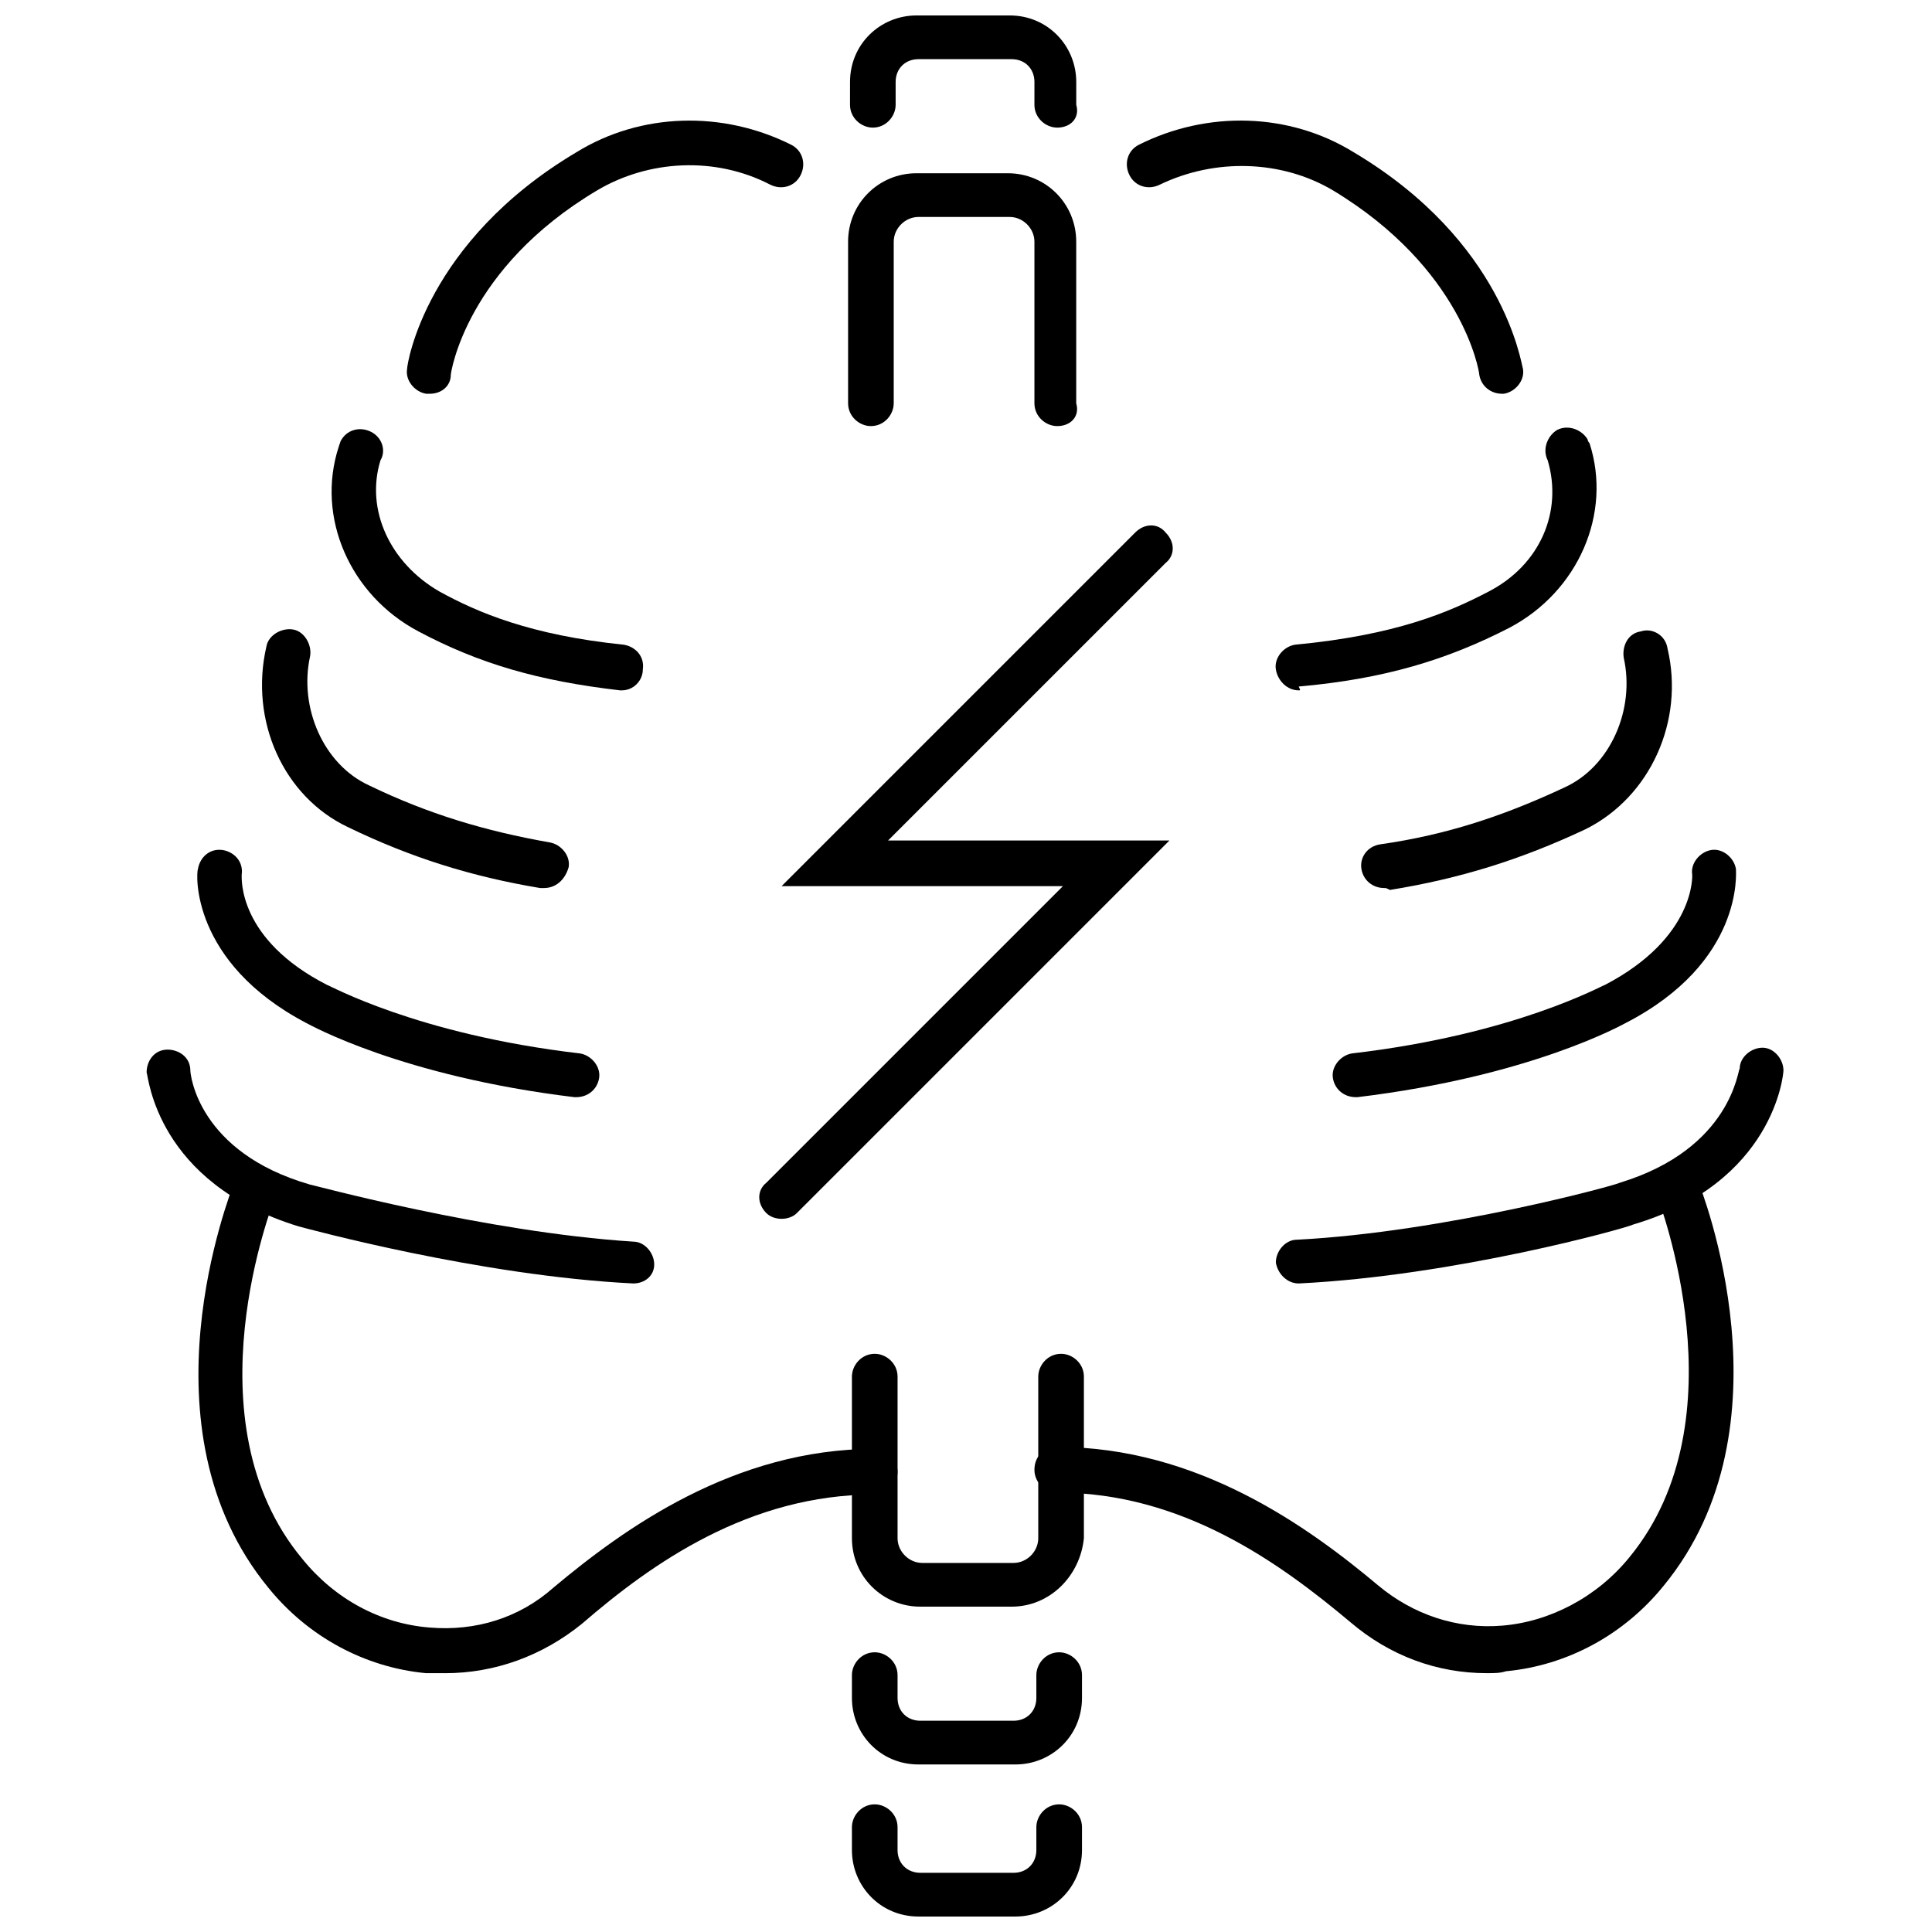 <?xml version="1.0" encoding="UTF-8"?>
<!-- Uploaded to: SVG Repo, www.svgrepo.com, Generator: SVG Repo Mixer Tools -->
<svg width="800px" height="800px" version="1.1" viewBox="144 144 512 512" xmlns="http://www.w3.org/2000/svg">
 <defs>
  <clipPath id="b">
   <path d="m369 622h62v29.902h-62z"/>
  </clipPath>
  <clipPath id="a">
   <path d="m369 148.09h61v29.906h-61z"/>
  </clipPath>
 </defs>
 <path d="m351.13 467c-1.512 0-3.023-0.504-4.031-1.512-2.519-2.519-2.519-6.047 0-8.062l78.594-78.594-74.562 0.004 93.707-93.707c2.519-2.519 6.047-2.519 8.062 0 2.519 2.519 2.519 6.047 0 8.062l-73.555 73.551h74.562l-98.746 98.746c-1.008 1.008-2.519 1.512-4.031 1.512z"/>
 <path d="m308.81 326.95h-0.504c-21.664-2.519-37.281-7.055-53.402-15.617-18.137-9.574-27.207-30.23-21.16-48.871l0.504-1.512c1.512-3.023 5.039-4.031 8.062-2.519 3.023 1.512 4.031 5.039 2.519 7.559-4.031 13.098 2.519 27.207 15.617 34.762 10.078 5.543 24.184 11.586 48.871 14.105 3.023 0.504 5.543 3.023 5.039 6.551-0.004 3.023-2.523 5.543-5.547 5.543z"/>
 <path d="m288.15 379.34h-1.008c-18.137-3.023-34.258-8.062-50.883-16.121-17.129-8.062-26.199-28.215-21.664-47.863 0.504-3.023 4.031-5.039 7.055-4.535 3.023 0.504 5.039 4.031 4.535 7.055-3.023 13.602 3.527 28.719 15.617 34.258 15.617 7.559 30.73 12.09 47.863 15.113 3.023 0.504 5.543 3.527 5.039 6.551-1.012 3.527-3.531 5.543-6.555 5.543z"/>
 <path d="m296.72 434.76h-0.504c-45.848-5.543-70.031-19.145-71.039-19.648-30.73-16.121-29.223-39.801-28.719-40.809 0.504-3.023 3.023-5.543 6.551-5.039 3.023 0.504 5.543 3.023 5.039 6.551 0 1.008-1.008 17.129 22.672 29.223 0.504 0 23.68 13.098 67.008 18.137 3.023 0.504 5.543 3.527 5.039 6.551-0.508 3.019-3.023 5.035-6.047 5.035z"/>
 <path d="m311.83 484.13c-0.504 0-0.504 0 0 0-40.809-2.016-86.656-14.609-88.672-15.113-37.785-11.586-39.801-39.801-40.305-40.809 0-3.023 2.016-6.047 5.543-6.047 3.023 0 6.047 2.016 6.047 5.543 0 1.008 2.016 21.664 31.738 30.23 0.504 0 46.352 12.594 85.648 15.113 3.023 0 5.543 3.023 5.543 6.047 0 3.023-2.519 5.035-5.543 5.035z"/>
 <path d="m261.95 587.41h-5.039c-16.121-1.512-31.234-9.574-41.816-22.672-34.762-42.32-10.078-104.29-9.07-107.31 1.008-3.023 4.535-4.535 7.559-3.023 3.023 1.008 4.535 4.535 3.023 7.559 0 0.504-23.176 58.441 7.559 95.219 8.566 10.578 20.656 17.129 33.754 18.137 12.09 1.008 23.68-2.519 32.746-10.578 18.641-15.617 47.863-36.777 85.145-36.777 3.023 0 6.047 2.519 6.047 6.047 0 3.527-2.519 6.047-6.047 6.047-33.25 0-58.945 18.137-77.586 34.258-10.578 8.566-23.172 13.098-36.273 13.098z"/>
 <path d="m257.93 248.35h-1.008c-3.023-0.504-5.543-3.527-5.039-6.551 0-1.512 5.039-33.754 44.84-57.434 17.129-10.578 38.793-11.082 56.93-2.016 3.023 1.512 4.031 5.039 2.519 8.062-1.512 3.023-5.039 4.031-8.062 2.519-14.609-7.559-32.242-6.551-45.848 1.512-34.762 20.656-38.793 48.367-38.793 48.871 0 3.019-2.519 5.035-5.539 5.035z"/>
 <path d="m542.07 248.35c-3.023 0-5.543-2.016-6.047-5.039 0-1.008-4.535-28.215-38.793-48.871-13.602-8.062-31.234-8.566-45.848-1.512-3.023 1.512-6.551 0.504-8.062-2.519-1.512-3.023-0.504-6.551 2.519-8.062 18.137-9.07 39.801-8.566 56.93 2.016 39.801 23.68 44.336 55.922 44.84 57.434 0.504 3.023-2.016 6.047-5.039 6.551 0.004 0.004 0.004 0.004-0.5 0.004z"/>
 <path d="m488.16 326.95c-3.023 0-5.543-2.519-6.047-5.543-0.504-3.023 2.016-6.047 5.039-6.551 26.703-2.519 40.809-8.566 51.387-14.105 13.602-7.055 19.648-21.16 15.617-34.762-1.512-3.023 0-6.551 2.519-8.062 3.023-1.512 6.551 0 8.062 2.519 0 0.504 0.504 1.008 0.504 1.008 6.047 18.641-3.023 39.297-21.16 48.871-16.625 8.566-33.25 13.602-55.922 15.617 0.504 1.008 0.504 1.008 0 1.008z"/>
 <path d="m510.84 379.34c-3.023 0-5.543-2.016-6.047-5.039-0.504-3.023 1.512-6.047 5.039-6.551 17.633-2.519 32.746-7.559 48.871-15.113 12.09-5.543 18.641-20.656 15.617-34.258-0.504-3.023 1.008-6.551 4.535-7.055 3.023-1.008 6.551 1.008 7.055 4.535 4.535 19.145-4.535 39.297-21.664 47.863-17.129 8.062-33.25 13.098-51.891 16.121-1.012-0.504-1.012-0.504-1.516-0.504z"/>
 <path d="m503.28 434.76c-3.023 0-5.543-2.016-6.047-5.039-0.504-3.023 2.016-6.047 5.039-6.551 43.328-5.039 66.504-18.137 67.008-18.137 24.184-12.594 23.176-29.223 23.176-29.223-0.504-3.023 2.016-6.047 5.039-6.551 3.023-0.504 6.047 2.016 6.551 5.039 0 1.008 2.016 24.688-29.223 40.809-1.008 0.504-25.191 14.105-71.039 19.648 0 0.004-0.504 0.004-0.504 0.004z"/>
 <path d="m488.16 484.13c-3.023 0-5.543-2.519-6.047-5.543 0-3.023 2.519-6.047 5.543-6.047 39.297-2.016 85.145-14.609 85.648-15.113 29.727-9.07 31.234-30.23 31.738-30.23 0-3.023 3.023-5.543 6.047-5.543s5.543 3.023 5.543 6.047c0 1.008-2.519 29.727-39.801 40.809-2.016 1.012-47.359 13.609-88.672 15.621 0.504 0 0.504 0 0 0z"/>
 <path d="m538.04 587.41c-13.098 0-25.695-4.535-36.273-13.602-18.641-15.617-44.336-34.258-77.586-34.258-3.023 0-6.047-2.519-6.047-6.047 0-3.527 2.519-6.047 6.047-6.047 37.281 0 66.504 21.16 85.145 36.777 9.07 7.559 20.656 11.586 32.746 10.578 12.594-1.008 25.191-7.559 33.754-18.137 30.23-36.777 7.559-94.715 7.559-95.219-1.008-3.023 0-6.551 3.023-7.559 3.023-1.008 6.551 0 7.559 3.023 1.008 2.519 25.695 64.992-9.07 107.31-10.578 13.098-25.695 21.16-41.816 22.672-1.512 0.504-3.023 0.504-5.039 0.504z"/>
 <path d="m412.09 569.78h-24.184c-10.078 0-18.137-8.062-18.137-18.137v-42.824c0-3.023 2.519-6.047 6.047-6.047 3.023 0 6.047 2.519 6.047 6.047v42.824c0 3.527 3.023 6.551 6.551 6.551h24.184c3.527 0 6.551-3.023 6.551-6.551v-42.824c0-3.023 2.519-6.047 6.047-6.047 3.023 0 6.047 2.519 6.047 6.047v42.824c-1.016 10.078-9.074 18.137-19.152 18.137z"/>
 <path d="m387.4 611.6c-10.078 0-17.633-8.062-17.633-17.633v-6.047c0-3.023 2.519-6.047 6.047-6.047 3.023 0 6.047 2.519 6.047 6.047v6.047c0 3.527 2.519 6.047 6.047 6.047h24.688c3.527 0 6.047-2.519 6.047-6.047v-6.047c0-3.023 2.519-6.047 6.047-6.047 3.023 0 6.047 2.519 6.047 6.047v6.047c0 10.078-8.062 17.633-17.633 17.633z"/>
 <g clip-path="url(#b)">
  <path d="m387.4 651.9c-10.078 0-17.633-8.062-17.633-17.633v-6.047c0-3.023 2.519-6.047 6.047-6.047 3.023 0 6.047 2.519 6.047 6.047v6.047c0 3.527 2.519 6.047 6.047 6.047h24.688c3.527 0 6.047-2.519 6.047-6.047v-6.047c0-3.023 2.519-6.047 6.047-6.047 3.023 0 6.047 2.519 6.047 6.047v6.047c0 10.078-8.062 17.633-17.633 17.633z"/>
 </g>
 <path d="m424.18 256.92c-3.023 0-6.047-2.519-6.047-6.047v-42.824c0-3.527-3.023-6.551-6.551-6.551h-24.184c-3.527 0-6.551 3.023-6.551 6.551v42.824c0 3.023-2.519 6.047-6.047 6.047-3.023 0-6.047-2.519-6.047-6.047v-42.824c0-10.078 8.062-18.137 18.137-18.137h24.184c10.078 0 18.137 8.062 18.137 18.137v42.824c1.016 3.527-1.504 6.047-5.031 6.047z"/>
 <g clip-path="url(#a)">
  <path d="m424.18 177.82c-3.023 0-6.047-2.519-6.047-6.047l0.004-6.047c0-3.527-2.519-6.047-6.047-6.047h-24.688c-3.527 0-6.047 2.519-6.047 6.047v6.047c0 3.023-2.519 6.047-6.047 6.047-3.023 0-6.047-2.519-6.047-6.047l0.004-6.047c0-10.078 8.062-17.633 17.633-17.633h24.688c10.078 0 17.633 8.062 17.633 17.633v6.047c1.008 3.527-1.512 6.047-5.039 6.047z"/>
 </g>
</svg>